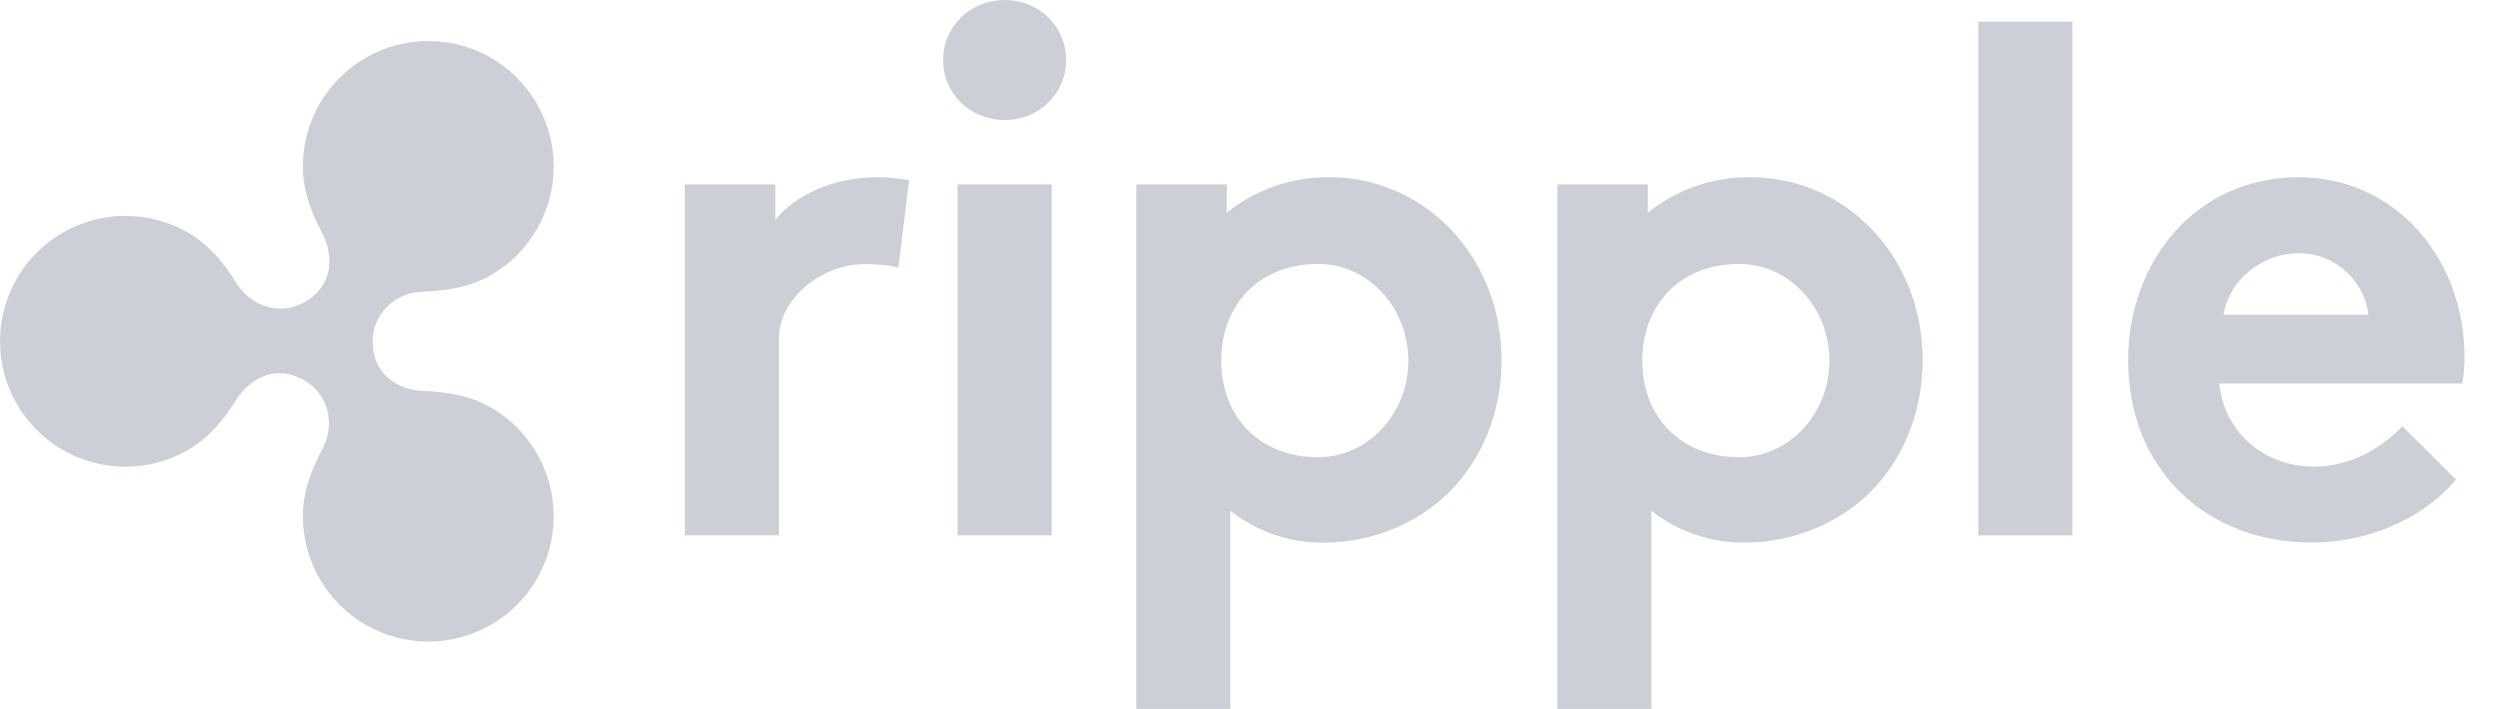<svg width="67" height="19" viewBox="0 0 67 19" fill="none" xmlns="http://www.w3.org/2000/svg">
<g opacity="0.3" clip-path="url(#clip0_3360_552)">
<path d="M24.075 7.174C23.9 7.115 23.532 7.077 23.163 7.077C22.058 7.077 20.875 7.972 20.875 9.077V14.347H18.355V4.944H20.779V5.894C21.341 5.196 22.368 4.75 23.512 4.75C23.798 4.752 24.084 4.778 24.365 4.828L24.075 7.174Z" fill="#565F77"/>
<path d="M26.924 0C27.836 0 28.572 0.698 28.572 1.609C28.572 2.521 27.836 3.218 26.924 3.218C26.013 3.218 25.276 2.521 25.276 1.609C25.276 0.698 26.013 0 26.924 0ZM28.185 14.347H25.664V4.944H28.185V14.347V14.347Z" fill="#565F77"/>
<path d="M35.63 4.75C34.629 4.737 33.656 5.073 32.877 5.701V4.944H30.453V19H32.973V13.688C33.69 14.255 34.581 14.556 35.494 14.541C36.89 14.541 38.227 13.921 39.061 12.951C39.798 12.098 40.243 10.935 40.243 9.655C40.243 6.883 38.188 4.75 35.63 4.75ZM35.323 12.253C33.758 12.253 32.729 11.173 32.729 9.664C32.729 8.154 33.758 7.074 35.323 7.074C36.66 7.074 37.743 8.234 37.743 9.664C37.743 11.094 36.66 12.253 35.323 12.253V12.253Z" fill="#565F77"/>
<path d="M55.541 14.347H53.02V0.582H55.541V14.347V14.347Z" fill="#565F77"/>
<path d="M65.817 12.854C64.905 13.94 63.412 14.541 61.958 14.541C59.147 14.541 57.034 12.602 57.034 9.655C57.034 7.038 58.818 4.75 61.609 4.75C64.207 4.75 66.049 6.941 66.049 9.558C66.051 9.799 66.031 10.039 65.991 10.276H59.477C59.612 11.594 60.679 12.505 62.017 12.505C63.083 12.505 63.936 11.904 64.382 11.42L65.817 12.854ZM63.471 8.434C63.393 7.6 62.637 6.786 61.609 6.786C60.562 6.786 59.709 7.581 59.593 8.434H63.471Z" fill="#565F77"/>
<path d="M46.914 4.75C45.914 4.737 44.94 5.073 44.161 5.701V4.944H41.737V19H44.258V13.688C44.974 14.255 45.865 14.556 46.778 14.541C48.174 14.541 49.512 13.921 50.345 12.951C51.083 12.098 51.528 10.935 51.528 9.655C51.528 6.883 49.473 4.75 46.914 4.75ZM46.608 12.253C45.042 12.253 44.013 11.173 44.013 9.664C44.013 8.154 45.042 7.074 46.608 7.074C47.944 7.074 49.028 8.234 49.028 9.664C49.028 11.094 47.944 12.253 46.608 12.253Z" fill="#565F77"/>
<path d="M13.159 10.921C12.59 10.593 11.949 10.498 11.314 10.475C10.781 10.457 9.987 10.116 9.987 9.147C9.987 8.425 10.572 7.844 11.314 7.818C11.949 7.796 12.59 7.701 13.159 7.372C13.67 7.077 14.094 6.653 14.389 6.142C14.684 5.631 14.84 5.051 14.84 4.461C14.84 3.871 14.684 3.291 14.389 2.78C14.094 2.269 13.67 1.845 13.159 1.549C12.648 1.254 12.068 1.099 11.478 1.099C10.888 1.099 10.308 1.254 9.797 1.55C9.286 1.845 8.862 2.269 8.567 2.78C8.272 3.291 8.116 3.871 8.116 4.461C8.116 5.112 8.348 5.712 8.644 6.267C8.892 6.735 9.018 7.603 8.165 8.095C7.531 8.461 6.739 8.229 6.344 7.597C6.01 7.062 5.607 6.561 5.042 6.235C4.531 5.94 3.952 5.785 3.362 5.785C2.772 5.785 2.192 5.94 1.681 6.235C1.17 6.53 0.745 6.955 0.45 7.466C0.155 7.977 0 8.557 0 9.147C0 9.737 0.155 10.316 0.45 10.828C0.745 11.339 1.17 11.763 1.681 12.058C2.192 12.353 2.772 12.508 3.362 12.508C3.952 12.508 4.531 12.353 5.042 12.058C5.607 11.732 6.01 11.232 6.344 10.698C6.618 10.259 7.302 9.7 8.165 10.198C8.799 10.564 8.994 11.366 8.643 12.026C8.348 12.582 8.116 13.181 8.116 13.833C8.116 14.423 8.272 15.002 8.567 15.514C8.862 16.024 9.286 16.449 9.797 16.744C10.308 17.039 10.888 17.194 11.478 17.194C12.068 17.194 12.648 17.039 13.159 16.744C13.67 16.449 14.094 16.024 14.389 15.514C14.684 15.002 14.839 14.423 14.839 13.833C14.839 13.243 14.684 12.663 14.389 12.152C14.094 11.641 13.67 11.216 13.159 10.921V10.921Z" fill="url(#paint0_linear_3360_552)"/>
</g>
<defs>
<linearGradient id="paint0_linear_3360_552" x1="4.185" y1="3.569" x2="15.34" y2="14.724" gradientUnits="userSpaceOnUse">
<stop stop-color="#565F77"/>
<stop offset="1" stop-color="#565F77"/>
</linearGradient>
<clipPath id="clip0_3360_552">
<rect width="66.049" height="19" fill="white"/>
</clipPath>
</defs>
</svg>

